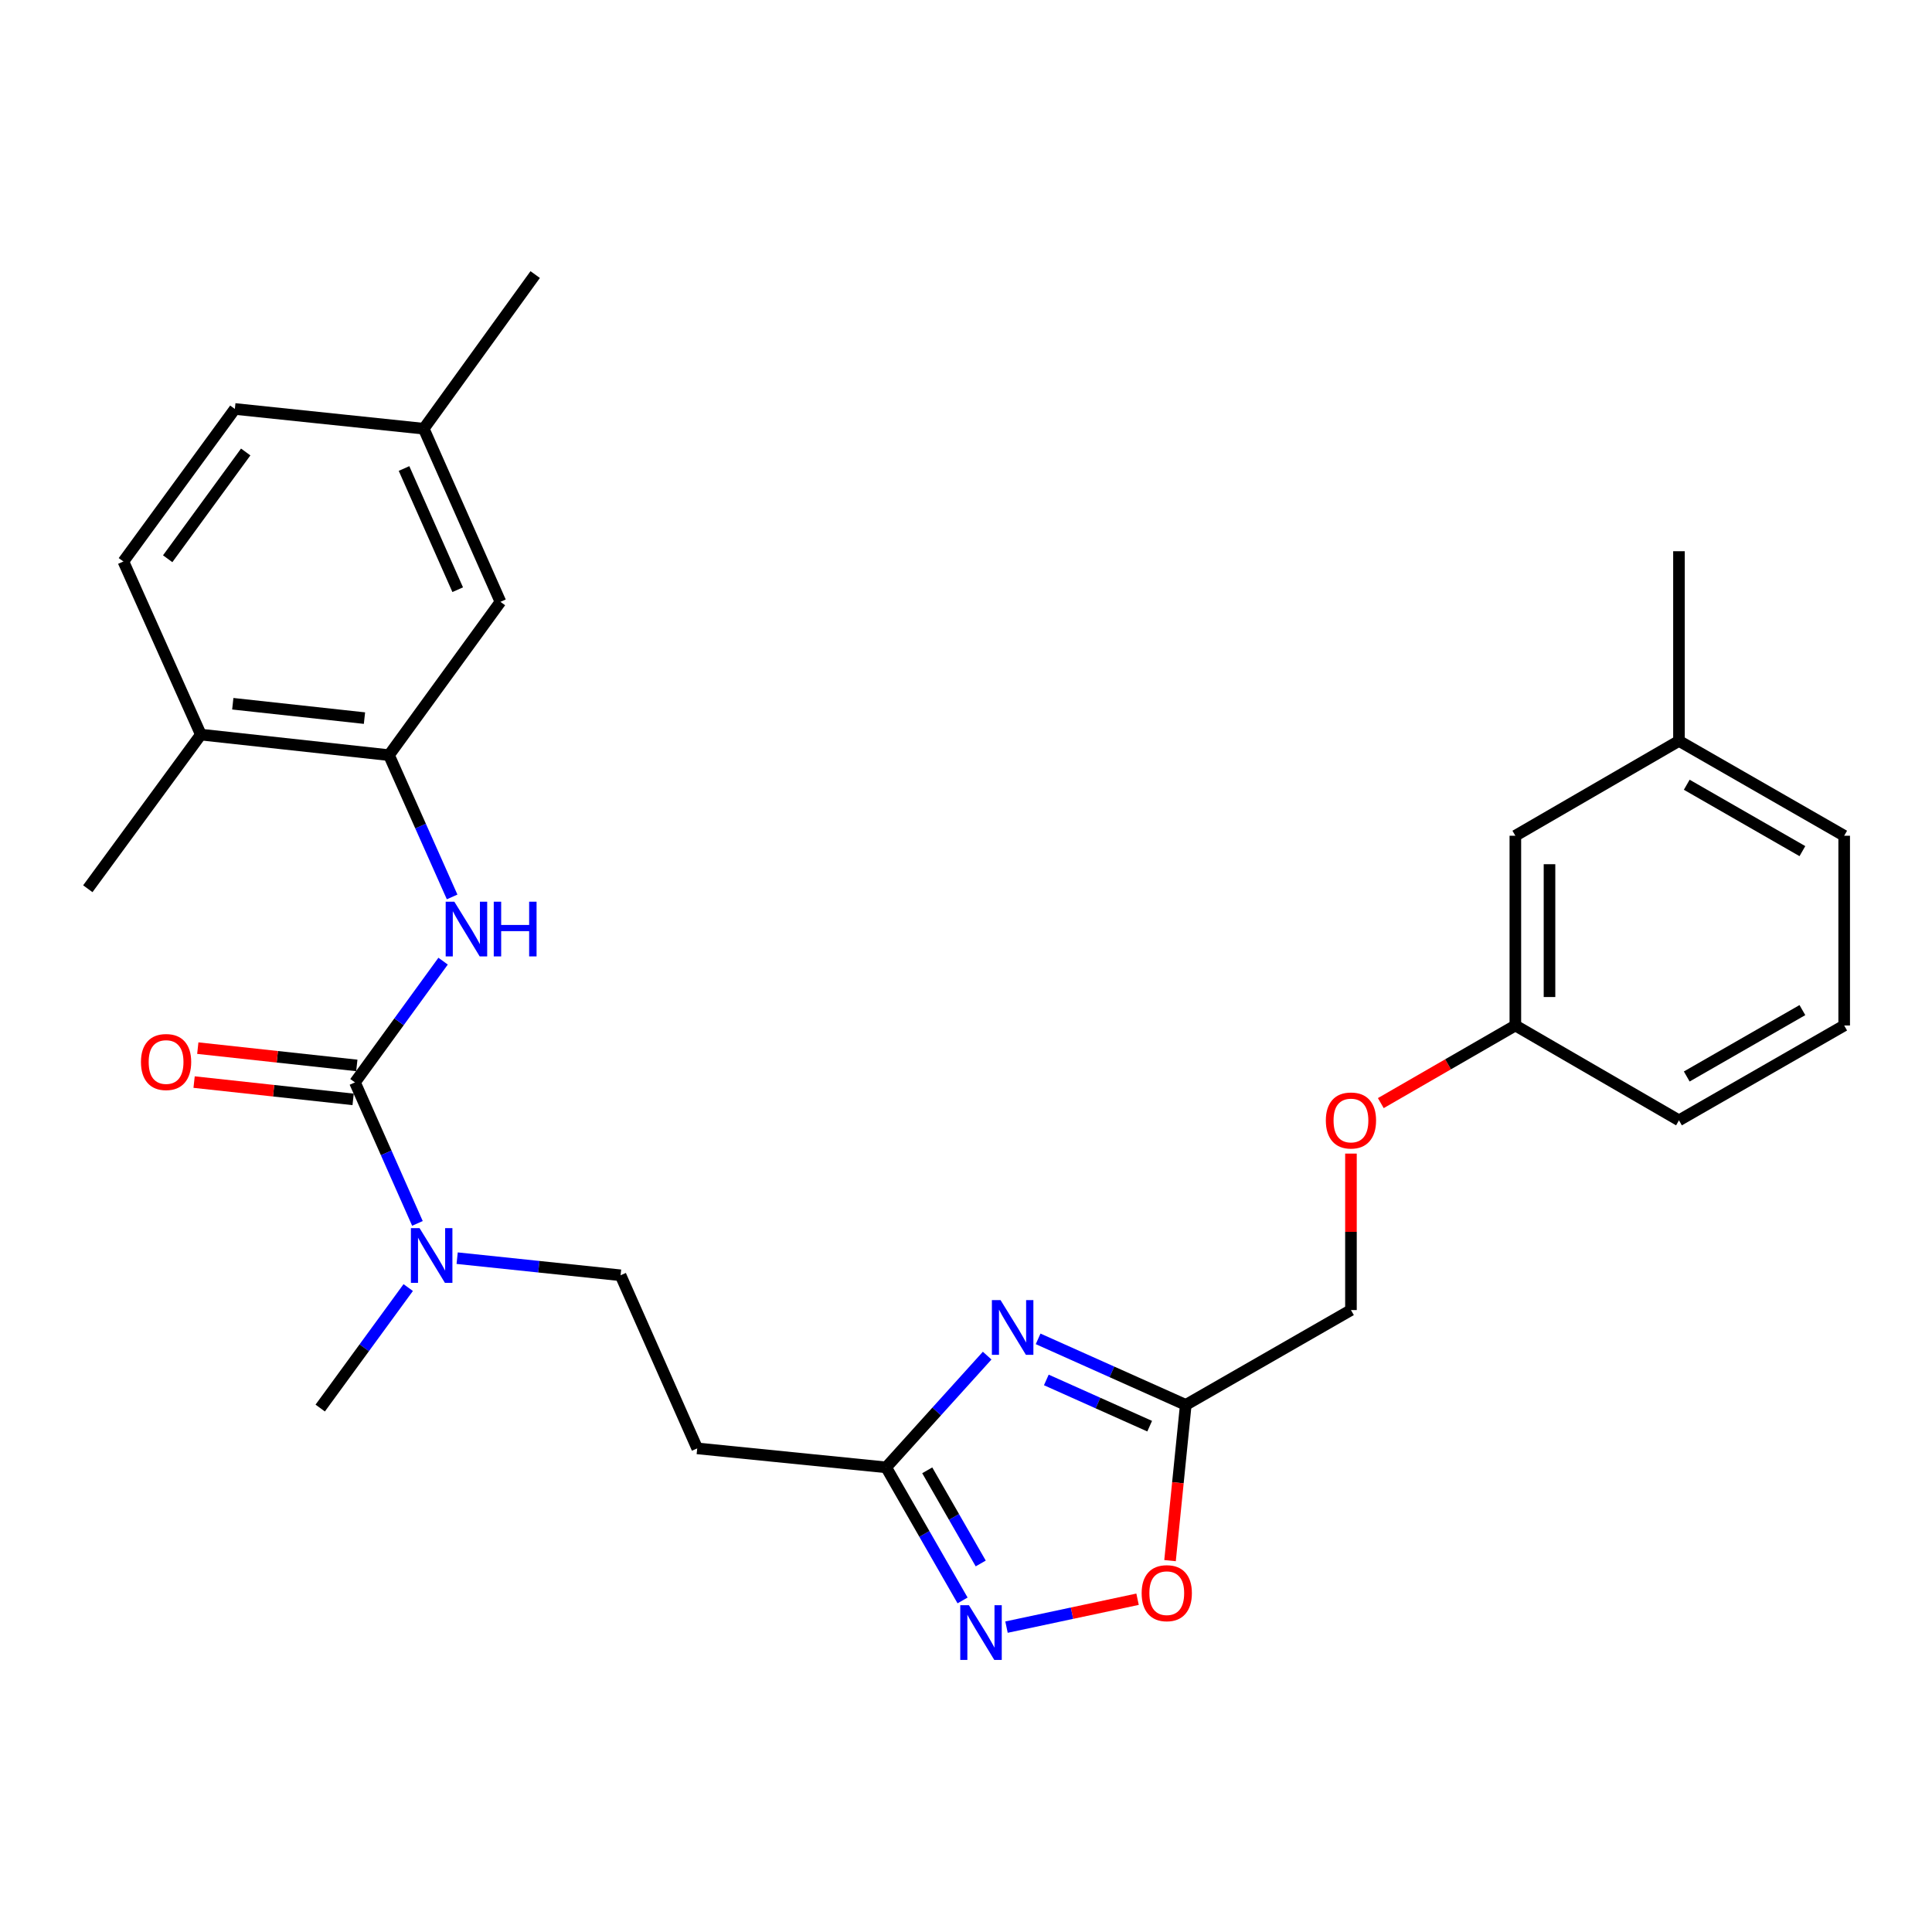 <?xml version='1.0' encoding='iso-8859-1'?>
<svg version='1.1' baseProfile='full'
              xmlns='http://www.w3.org/2000/svg'
                      xmlns:rdkit='http://www.rdkit.org/xml'
                      xmlns:xlink='http://www.w3.org/1999/xlink'
                  xml:space='preserve'
width='1000px' height='1000px' viewBox='0 0 1000 1000'>
<!-- END OF HEADER -->
<rect style='opacity:1.0;fill:#FFFFFF;stroke:none' width='1000' height='1000' x='0' y='0'> </rect>
<path class='bond-2' d='M 537.332,692.992 L 575.539,710.083' style='fill:none;fill-rule:evenodd;stroke:#0000FF;stroke-width:6px;stroke-linecap:butt;stroke-linejoin:miter;stroke-opacity:1' />
<path class='bond-2' d='M 575.539,710.083 L 613.747,727.175' style='fill:none;fill-rule:evenodd;stroke:#000000;stroke-width:6px;stroke-linecap:butt;stroke-linejoin:miter;stroke-opacity:1' />
<path class='bond-2' d='M 541.576,714.255 L 568.321,726.219' style='fill:none;fill-rule:evenodd;stroke:#0000FF;stroke-width:6px;stroke-linecap:butt;stroke-linejoin:miter;stroke-opacity:1' />
<path class='bond-2' d='M 568.321,726.219 L 595.067,738.183' style='fill:none;fill-rule:evenodd;stroke:#000000;stroke-width:6px;stroke-linecap:butt;stroke-linejoin:miter;stroke-opacity:1' />
<path class='bond-3' d='M 510.958,701.67 L 484.817,730.586' style='fill:none;fill-rule:evenodd;stroke:#0000FF;stroke-width:6px;stroke-linecap:butt;stroke-linejoin:miter;stroke-opacity:1' />
<path class='bond-3' d='M 484.817,730.586 L 458.677,759.503' style='fill:none;fill-rule:evenodd;stroke:#000000;stroke-width:6px;stroke-linecap:butt;stroke-linejoin:miter;stroke-opacity:1' />
<path class='bond-0' d='M 183.732,560.252 L 199.899,596.742' style='fill:none;fill-rule:evenodd;stroke:#000000;stroke-width:6px;stroke-linecap:butt;stroke-linejoin:miter;stroke-opacity:1' />
<path class='bond-0' d='M 199.899,596.742 L 216.066,633.232' style='fill:none;fill-rule:evenodd;stroke:#0000FF;stroke-width:6px;stroke-linecap:butt;stroke-linejoin:miter;stroke-opacity:1' />
<path class='bond-4' d='M 183.732,560.252 L 206.541,528.871' style='fill:none;fill-rule:evenodd;stroke:#000000;stroke-width:6px;stroke-linecap:butt;stroke-linejoin:miter;stroke-opacity:1' />
<path class='bond-4' d='M 206.541,528.871 L 229.35,497.489' style='fill:none;fill-rule:evenodd;stroke:#0000FF;stroke-width:6px;stroke-linecap:butt;stroke-linejoin:miter;stroke-opacity:1' />
<path class='bond-9' d='M 184.688,551.466 L 143.532,546.989' style='fill:none;fill-rule:evenodd;stroke:#000000;stroke-width:6px;stroke-linecap:butt;stroke-linejoin:miter;stroke-opacity:1' />
<path class='bond-9' d='M 143.532,546.989 L 102.377,542.512' style='fill:none;fill-rule:evenodd;stroke:#FF0000;stroke-width:6px;stroke-linecap:butt;stroke-linejoin:miter;stroke-opacity:1' />
<path class='bond-9' d='M 182.776,569.039 L 141.621,564.562' style='fill:none;fill-rule:evenodd;stroke:#000000;stroke-width:6px;stroke-linecap:butt;stroke-linejoin:miter;stroke-opacity:1' />
<path class='bond-9' d='M 141.621,564.562 L 100.466,560.085' style='fill:none;fill-rule:evenodd;stroke:#FF0000;stroke-width:6px;stroke-linecap:butt;stroke-linejoin:miter;stroke-opacity:1' />
<path class='bond-1' d='M 498.223,828.382 L 478.45,793.943' style='fill:none;fill-rule:evenodd;stroke:#0000FF;stroke-width:6px;stroke-linecap:butt;stroke-linejoin:miter;stroke-opacity:1' />
<path class='bond-1' d='M 478.45,793.943 L 458.677,759.503' style='fill:none;fill-rule:evenodd;stroke:#000000;stroke-width:6px;stroke-linecap:butt;stroke-linejoin:miter;stroke-opacity:1' />
<path class='bond-1' d='M 507.62,809.249 L 493.779,785.142' style='fill:none;fill-rule:evenodd;stroke:#0000FF;stroke-width:6px;stroke-linecap:butt;stroke-linejoin:miter;stroke-opacity:1' />
<path class='bond-1' d='M 493.779,785.142 L 479.938,761.034' style='fill:none;fill-rule:evenodd;stroke:#000000;stroke-width:6px;stroke-linecap:butt;stroke-linejoin:miter;stroke-opacity:1' />
<path class='bond-28' d='M 520.965,842.198 L 554.881,834.979' style='fill:none;fill-rule:evenodd;stroke:#0000FF;stroke-width:6px;stroke-linecap:butt;stroke-linejoin:miter;stroke-opacity:1' />
<path class='bond-28' d='M 554.881,834.979 L 588.797,827.76' style='fill:none;fill-rule:evenodd;stroke:#FF0000;stroke-width:6px;stroke-linecap:butt;stroke-linejoin:miter;stroke-opacity:1' />
<path class='bond-5' d='M 613.747,727.175 L 609.678,767.475' style='fill:none;fill-rule:evenodd;stroke:#000000;stroke-width:6px;stroke-linecap:butt;stroke-linejoin:miter;stroke-opacity:1' />
<path class='bond-5' d='M 609.678,767.475 L 605.61,807.776' style='fill:none;fill-rule:evenodd;stroke:#FF0000;stroke-width:6px;stroke-linecap:butt;stroke-linejoin:miter;stroke-opacity:1' />
<path class='bond-13' d='M 613.747,727.175 L 699.251,678.084' style='fill:none;fill-rule:evenodd;stroke:#000000;stroke-width:6px;stroke-linecap:butt;stroke-linejoin:miter;stroke-opacity:1' />
<path class='bond-8' d='M 458.677,759.503 L 360.878,749.683' style='fill:none;fill-rule:evenodd;stroke:#000000;stroke-width:6px;stroke-linecap:butt;stroke-linejoin:miter;stroke-opacity:1' />
<path class='bond-6' d='M 234.022,464.253 L 217.681,427.559' style='fill:none;fill-rule:evenodd;stroke:#0000FF;stroke-width:6px;stroke-linecap:butt;stroke-linejoin:miter;stroke-opacity:1' />
<path class='bond-6' d='M 217.681,427.559 L 201.34,390.864' style='fill:none;fill-rule:evenodd;stroke:#000000;stroke-width:6px;stroke-linecap:butt;stroke-linejoin:miter;stroke-opacity:1' />
<path class='bond-10' d='M 201.34,390.864 L 103.963,380.229' style='fill:none;fill-rule:evenodd;stroke:#000000;stroke-width:6px;stroke-linecap:butt;stroke-linejoin:miter;stroke-opacity:1' />
<path class='bond-10' d='M 188.652,371.697 L 120.489,364.253' style='fill:none;fill-rule:evenodd;stroke:#000000;stroke-width:6px;stroke-linecap:butt;stroke-linejoin:miter;stroke-opacity:1' />
<path class='bond-11' d='M 201.34,390.864 L 259.023,311.508' style='fill:none;fill-rule:evenodd;stroke:#000000;stroke-width:6px;stroke-linecap:butt;stroke-linejoin:miter;stroke-opacity:1' />
<path class='bond-7' d='M 236.623,651.224 L 278.914,655.654' style='fill:none;fill-rule:evenodd;stroke:#0000FF;stroke-width:6px;stroke-linecap:butt;stroke-linejoin:miter;stroke-opacity:1' />
<path class='bond-7' d='M 278.914,655.654 L 321.204,660.084' style='fill:none;fill-rule:evenodd;stroke:#000000;stroke-width:6px;stroke-linecap:butt;stroke-linejoin:miter;stroke-opacity:1' />
<path class='bond-22' d='M 211.295,666.446 L 188.518,697.626' style='fill:none;fill-rule:evenodd;stroke:#0000FF;stroke-width:6px;stroke-linecap:butt;stroke-linejoin:miter;stroke-opacity:1' />
<path class='bond-22' d='M 188.518,697.626 L 165.742,728.805' style='fill:none;fill-rule:evenodd;stroke:#000000;stroke-width:6px;stroke-linecap:butt;stroke-linejoin:miter;stroke-opacity:1' />
<path class='bond-12' d='M 360.878,749.683 L 321.204,660.084' style='fill:none;fill-rule:evenodd;stroke:#000000;stroke-width:6px;stroke-linecap:butt;stroke-linejoin:miter;stroke-opacity:1' />
<path class='bond-14' d='M 103.963,380.229 L 63.867,290.62' style='fill:none;fill-rule:evenodd;stroke:#000000;stroke-width:6px;stroke-linecap:butt;stroke-linejoin:miter;stroke-opacity:1' />
<path class='bond-23' d='M 103.963,380.229 L 45.455,460.008' style='fill:none;fill-rule:evenodd;stroke:#000000;stroke-width:6px;stroke-linecap:butt;stroke-linejoin:miter;stroke-opacity:1' />
<path class='bond-16' d='M 259.023,311.508 L 219.33,221.899' style='fill:none;fill-rule:evenodd;stroke:#000000;stroke-width:6px;stroke-linecap:butt;stroke-linejoin:miter;stroke-opacity:1' />
<path class='bond-16' d='M 236.908,305.225 L 209.122,242.499' style='fill:none;fill-rule:evenodd;stroke:#000000;stroke-width:6px;stroke-linecap:butt;stroke-linejoin:miter;stroke-opacity:1' />
<path class='bond-15' d='M 699.251,678.084 L 699.251,637.591' style='fill:none;fill-rule:evenodd;stroke:#000000;stroke-width:6px;stroke-linecap:butt;stroke-linejoin:miter;stroke-opacity:1' />
<path class='bond-15' d='M 699.251,637.591 L 699.251,597.098' style='fill:none;fill-rule:evenodd;stroke:#FF0000;stroke-width:6px;stroke-linecap:butt;stroke-linejoin:miter;stroke-opacity:1' />
<path class='bond-30' d='M 63.867,290.62 L 121.561,211.676' style='fill:none;fill-rule:evenodd;stroke:#000000;stroke-width:6px;stroke-linecap:butt;stroke-linejoin:miter;stroke-opacity:1' />
<path class='bond-30' d='M 86.793,289.208 L 127.178,233.947' style='fill:none;fill-rule:evenodd;stroke:#000000;stroke-width:6px;stroke-linecap:butt;stroke-linejoin:miter;stroke-opacity:1' />
<path class='bond-17' d='M 714.707,570.966 L 749.525,550.879' style='fill:none;fill-rule:evenodd;stroke:#FF0000;stroke-width:6px;stroke-linecap:butt;stroke-linejoin:miter;stroke-opacity:1' />
<path class='bond-17' d='M 749.525,550.879 L 784.343,530.792' style='fill:none;fill-rule:evenodd;stroke:#000000;stroke-width:6px;stroke-linecap:butt;stroke-linejoin:miter;stroke-opacity:1' />
<path class='bond-19' d='M 219.33,221.899 L 121.561,211.676' style='fill:none;fill-rule:evenodd;stroke:#000000;stroke-width:6px;stroke-linecap:butt;stroke-linejoin:miter;stroke-opacity:1' />
<path class='bond-26' d='M 219.33,221.899 L 277.014,142.12' style='fill:none;fill-rule:evenodd;stroke:#000000;stroke-width:6px;stroke-linecap:butt;stroke-linejoin:miter;stroke-opacity:1' />
<path class='bond-18' d='M 784.343,530.792 L 784.343,432.58' style='fill:none;fill-rule:evenodd;stroke:#000000;stroke-width:6px;stroke-linecap:butt;stroke-linejoin:miter;stroke-opacity:1' />
<path class='bond-18' d='M 802.019,516.06 L 802.019,447.312' style='fill:none;fill-rule:evenodd;stroke:#000000;stroke-width:6px;stroke-linecap:butt;stroke-linejoin:miter;stroke-opacity:1' />
<path class='bond-24' d='M 784.343,530.792 L 869.032,579.883' style='fill:none;fill-rule:evenodd;stroke:#000000;stroke-width:6px;stroke-linecap:butt;stroke-linejoin:miter;stroke-opacity:1' />
<path class='bond-20' d='M 784.343,432.58 L 869.032,383.49' style='fill:none;fill-rule:evenodd;stroke:#000000;stroke-width:6px;stroke-linecap:butt;stroke-linejoin:miter;stroke-opacity:1' />
<path class='bond-27' d='M 869.032,383.49 L 869.032,285.308' style='fill:none;fill-rule:evenodd;stroke:#000000;stroke-width:6px;stroke-linecap:butt;stroke-linejoin:miter;stroke-opacity:1' />
<path class='bond-29' d='M 869.032,383.49 L 954.545,432.58' style='fill:none;fill-rule:evenodd;stroke:#000000;stroke-width:6px;stroke-linecap:butt;stroke-linejoin:miter;stroke-opacity:1' />
<path class='bond-29' d='M 873.058,406.183 L 932.918,440.547' style='fill:none;fill-rule:evenodd;stroke:#000000;stroke-width:6px;stroke-linecap:butt;stroke-linejoin:miter;stroke-opacity:1' />
<path class='bond-21' d='M 954.545,530.792 L 869.032,579.883' style='fill:none;fill-rule:evenodd;stroke:#000000;stroke-width:6px;stroke-linecap:butt;stroke-linejoin:miter;stroke-opacity:1' />
<path class='bond-21' d='M 932.918,522.826 L 873.058,557.189' style='fill:none;fill-rule:evenodd;stroke:#000000;stroke-width:6px;stroke-linecap:butt;stroke-linejoin:miter;stroke-opacity:1' />
<path class='bond-25' d='M 954.545,530.792 L 954.545,432.58' style='fill:none;fill-rule:evenodd;stroke:#000000;stroke-width:6px;stroke-linecap:butt;stroke-linejoin:miter;stroke-opacity:1' />
<path  class='atom-0' d='M 517.878 672.929
L 527.158 687.929
Q 528.078 689.409, 529.558 692.089
Q 531.038 694.769, 531.118 694.929
L 531.118 672.929
L 534.878 672.929
L 534.878 701.249
L 530.998 701.249
L 521.038 684.849
Q 519.878 682.929, 518.638 680.729
Q 517.438 678.529, 517.078 677.849
L 517.078 701.249
L 513.398 701.249
L 513.398 672.929
L 517.878 672.929
' fill='#0000FF'/>
<path  class='atom-2' d='M 501.508 830.847
L 510.788 845.847
Q 511.708 847.327, 513.188 850.007
Q 514.668 852.687, 514.748 852.847
L 514.748 830.847
L 518.508 830.847
L 518.508 859.167
L 514.628 859.167
L 504.668 842.767
Q 503.508 840.847, 502.268 838.647
Q 501.068 836.447, 500.708 835.767
L 500.708 859.167
L 497.028 859.167
L 497.028 830.847
L 501.508 830.847
' fill='#0000FF'/>
<path  class='atom-5' d='M 235.166 466.716
L 244.446 481.716
Q 245.366 483.196, 246.846 485.876
Q 248.326 488.556, 248.406 488.716
L 248.406 466.716
L 252.166 466.716
L 252.166 495.036
L 248.286 495.036
L 238.326 478.636
Q 237.166 476.716, 235.926 474.516
Q 234.726 472.316, 234.366 471.636
L 234.366 495.036
L 230.686 495.036
L 230.686 466.716
L 235.166 466.716
' fill='#0000FF'/>
<path  class='atom-5' d='M 255.566 466.716
L 259.406 466.716
L 259.406 478.756
L 273.886 478.756
L 273.886 466.716
L 277.726 466.716
L 277.726 495.036
L 273.886 495.036
L 273.886 481.956
L 259.406 481.956
L 259.406 495.036
L 255.566 495.036
L 255.566 466.716
' fill='#0000FF'/>
<path  class='atom-6' d='M 590.917 824.622
Q 590.917 817.822, 594.277 814.022
Q 597.637 810.222, 603.917 810.222
Q 610.197 810.222, 613.557 814.022
Q 616.917 817.822, 616.917 824.622
Q 616.917 831.502, 613.517 835.422
Q 610.117 839.302, 603.917 839.302
Q 597.677 839.302, 594.277 835.422
Q 590.917 831.542, 590.917 824.622
M 603.917 836.102
Q 608.237 836.102, 610.557 833.222
Q 612.917 830.302, 612.917 824.622
Q 612.917 819.062, 610.557 816.262
Q 608.237 813.422, 603.917 813.422
Q 599.597 813.422, 597.237 816.222
Q 594.917 819.022, 594.917 824.622
Q 594.917 830.342, 597.237 833.222
Q 599.597 836.102, 603.917 836.102
' fill='#FF0000'/>
<path  class='atom-8' d='M 217.165 635.682
L 226.445 650.682
Q 227.365 652.162, 228.845 654.842
Q 230.325 657.522, 230.405 657.682
L 230.405 635.682
L 234.165 635.682
L 234.165 664.002
L 230.285 664.002
L 220.325 647.602
Q 219.165 645.682, 217.925 643.482
Q 216.725 641.282, 216.365 640.602
L 216.365 664.002
L 212.685 664.002
L 212.685 635.682
L 217.165 635.682
' fill='#0000FF'/>
<path  class='atom-10' d='M 72.963 549.697
Q 72.963 542.897, 76.323 539.097
Q 79.683 535.297, 85.963 535.297
Q 92.243 535.297, 95.603 539.097
Q 98.963 542.897, 98.963 549.697
Q 98.963 556.577, 95.563 560.497
Q 92.163 564.377, 85.963 564.377
Q 79.723 564.377, 76.323 560.497
Q 72.963 556.617, 72.963 549.697
M 85.963 561.177
Q 90.283 561.177, 92.603 558.297
Q 94.963 555.377, 94.963 549.697
Q 94.963 544.137, 92.603 541.337
Q 90.283 538.497, 85.963 538.497
Q 81.643 538.497, 79.283 541.297
Q 76.963 544.097, 76.963 549.697
Q 76.963 555.417, 79.283 558.297
Q 81.643 561.177, 85.963 561.177
' fill='#FF0000'/>
<path  class='atom-16' d='M 686.251 579.963
Q 686.251 573.163, 689.611 569.363
Q 692.971 565.563, 699.251 565.563
Q 705.531 565.563, 708.891 569.363
Q 712.251 573.163, 712.251 579.963
Q 712.251 586.843, 708.851 590.763
Q 705.451 594.643, 699.251 594.643
Q 693.011 594.643, 689.611 590.763
Q 686.251 586.883, 686.251 579.963
M 699.251 591.443
Q 703.571 591.443, 705.891 588.563
Q 708.251 585.643, 708.251 579.963
Q 708.251 574.403, 705.891 571.603
Q 703.571 568.763, 699.251 568.763
Q 694.931 568.763, 692.571 571.563
Q 690.251 574.363, 690.251 579.963
Q 690.251 585.683, 692.571 588.563
Q 694.931 591.443, 699.251 591.443
' fill='#FF0000'/>
</svg>
